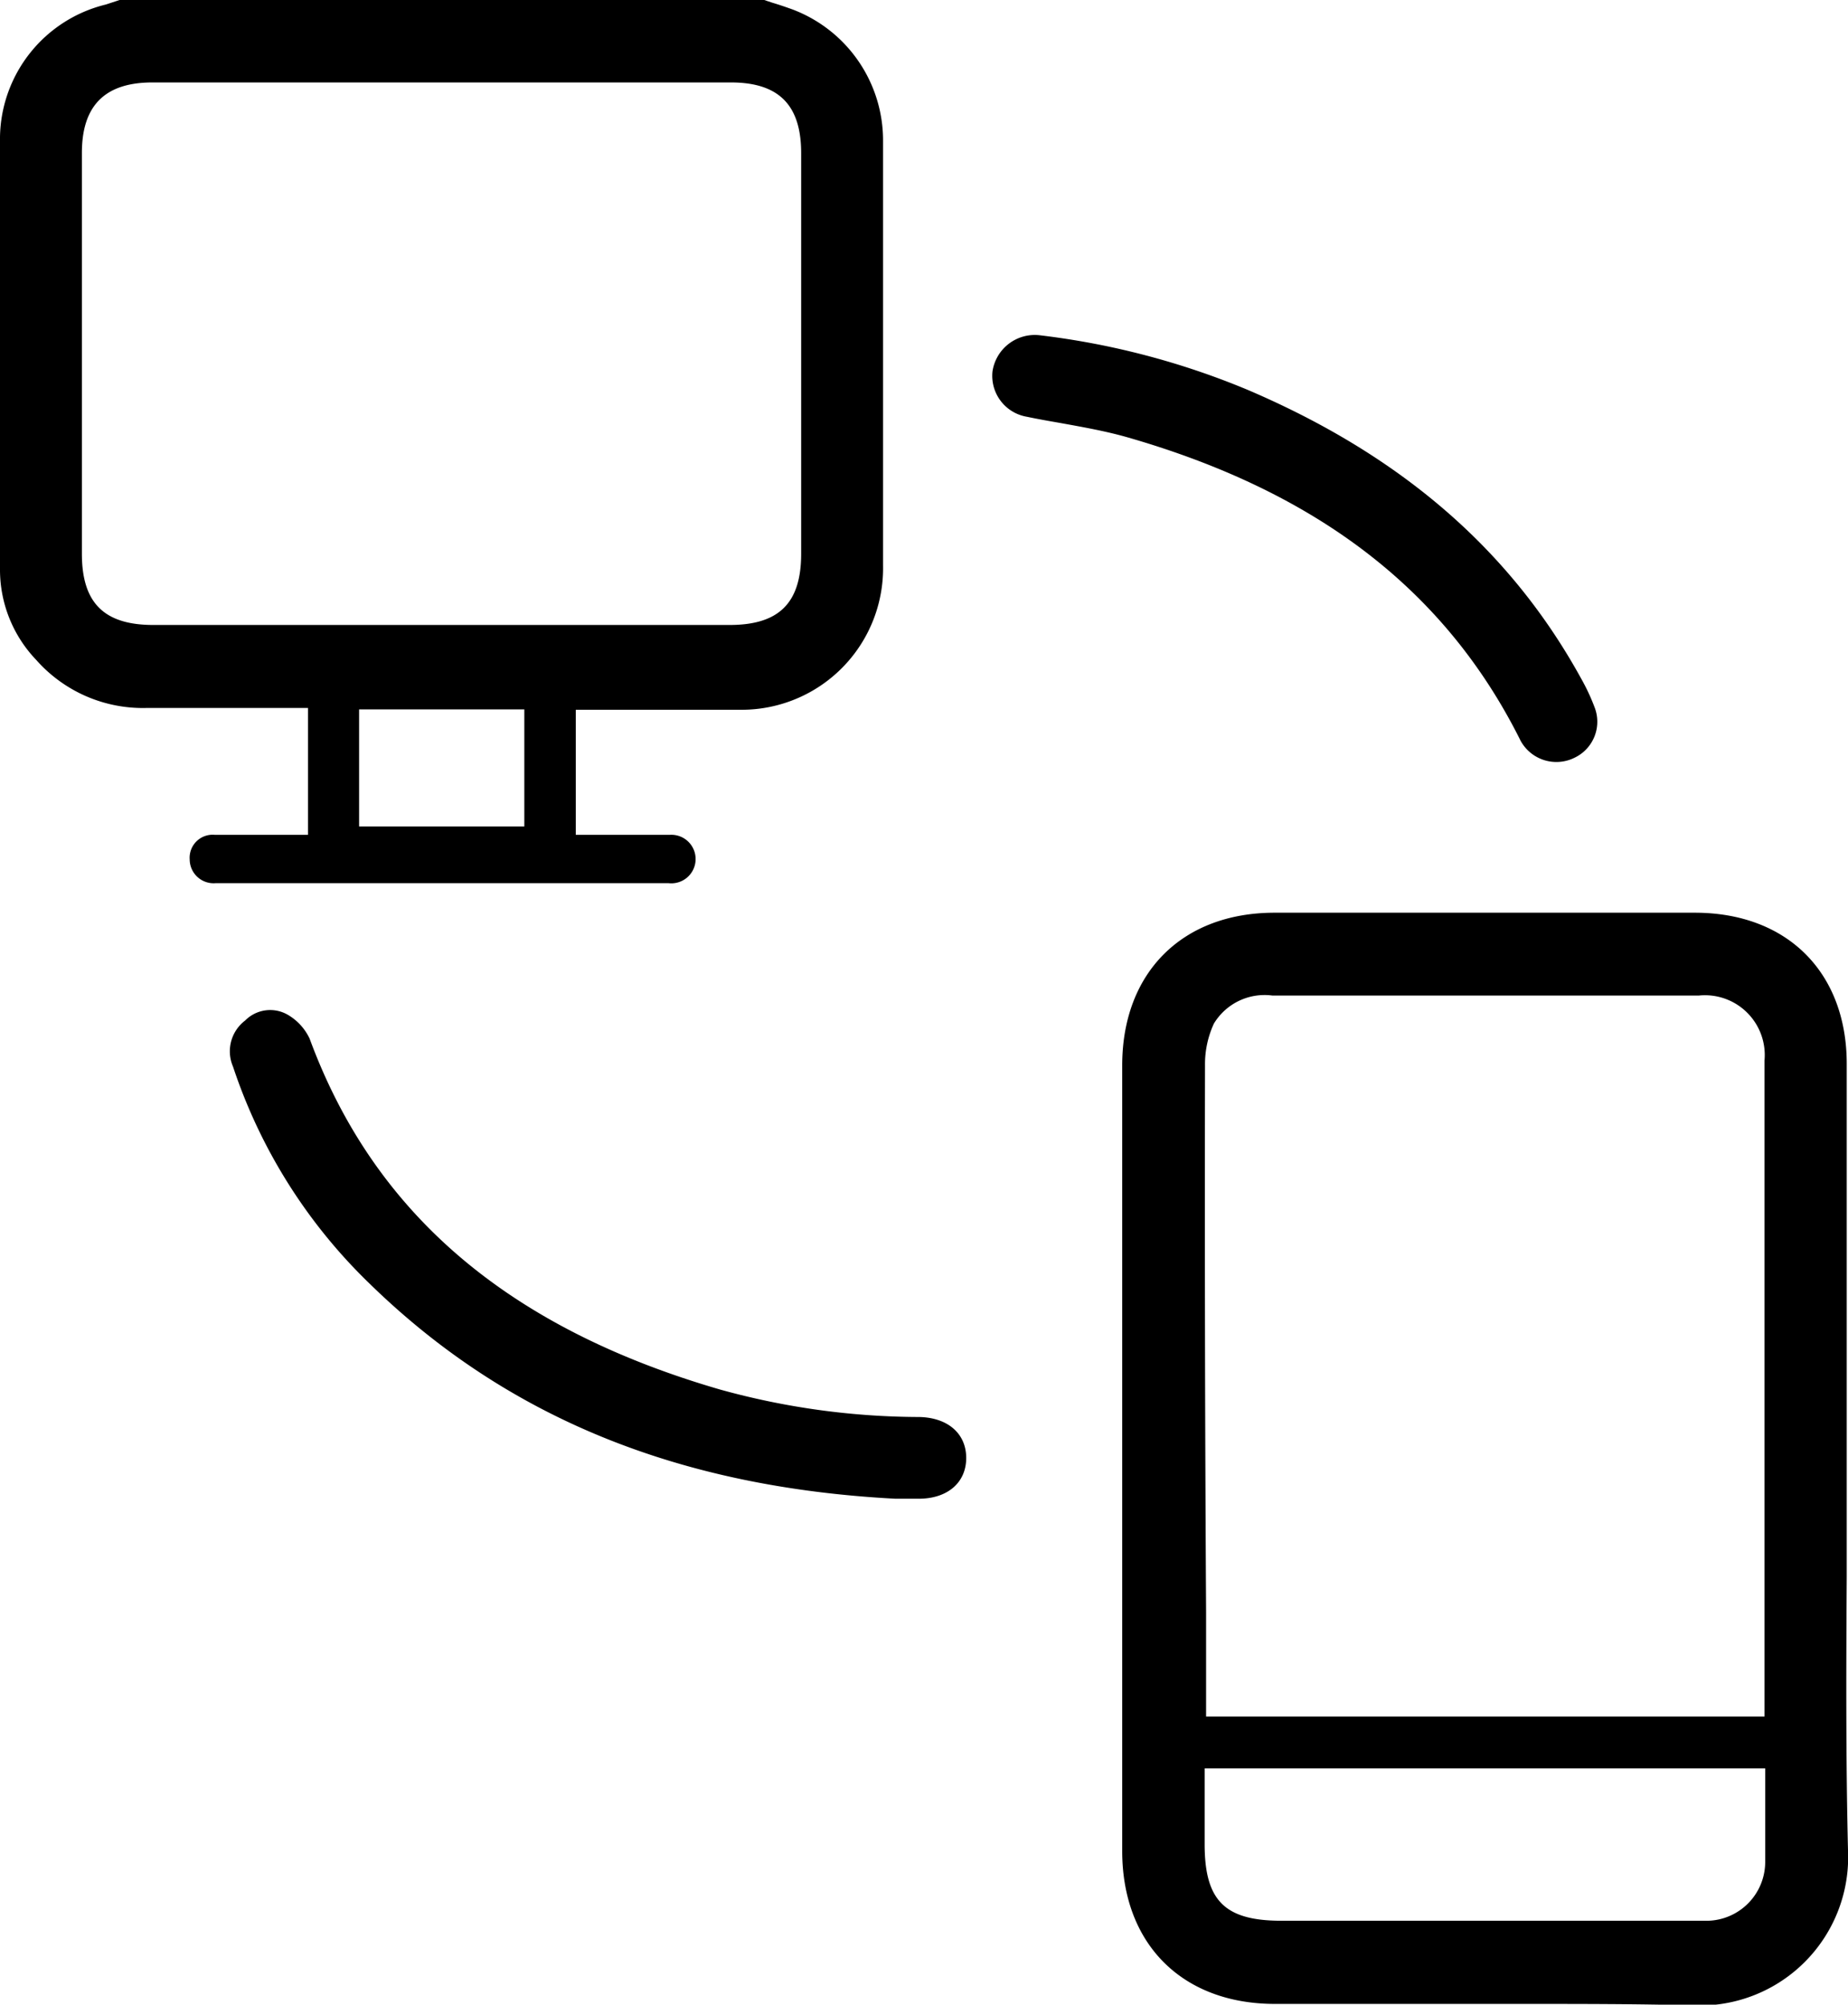 <svg xmlns="http://www.w3.org/2000/svg" viewBox="0 0 102 110.63"><g id="Layer_2" data-name="Layer 2"><g id="Layer_1-2" data-name="Layer 1"><path d="M48.74,31.21c0-6.85,0-14.29,0-23.41a7.73,7.73,0,0,0-5-7.28C43.35.38,43,.26,42.63.15L42.18,0H6.6L6.42.06,5.84.25A7.65,7.65,0,0,0,0,7.55c0,6.74,0,13.6,0,20.23v3.73a7.2,7.2,0,0,0,2,4.91,7.85,7.85,0,0,0,6.11,2.65H17v7H13.64c-.61,0-1.2,0-1.8,0a1.27,1.27,0,0,0-1.37,1.36,1.32,1.32,0,0,0,1.43,1.31h25A1.34,1.34,0,1,0,37,46.07c-.78,0-1.58,0-2.36,0H33.38l-.81,0-.79,0v-6.9H35c2,0,3.92,0,5.86,0A7.81,7.81,0,0,0,48.74,31.21Zm-19.8,14.4H19.82V39.15h9.12ZM40.27,34.49H8.46c-2.72,0-3.94-1.22-3.94-3.93V8.44c0-2.62,1.28-3.89,3.89-3.89H40.34c2.64,0,3.88,1.24,3.88,3.9q0,11.06,0,22.11C44.22,33.28,43,34.49,40.27,34.49Z"></path><path d="M12.86,58.86a29.6,29.6,0,0,0,7.56,12c7.54,7.35,17,11.22,29,11.85h1.29c1.58,0,2.61-.88,2.62-2.23s-1-2.25-2.6-2.28a41.46,41.46,0,0,1-11-1.52C28,73.27,20.63,66.93,17.09,57.32A3,3,0,0,0,15.88,56a1.94,1.94,0,0,0-2.35.32A2.13,2.13,0,0,0,12.86,58.86Z"></path><path d="M56.68,23c.62.13,1.25.24,1.88.35,1.21.22,2.47.44,3.69.79,10.42,3,17.49,8.4,21.63,16.64A1.71,1.71,0,0,0,84,41a2.25,2.25,0,0,0,2.9.82A2.2,2.2,0,0,0,88,39a11.12,11.12,0,0,0-.7-1.5c-3.92-7.16-10-12.39-18.47-16a42.92,42.92,0,0,0-11.46-3h0a2.36,2.36,0,0,0-2.59,2A2.29,2.29,0,0,0,56.68,23Z"></path><path d="M61.94,58.8v43.35c0,5.12,3.3,8.43,8.41,8.44l7.17,0,6.68,0c3.08,0,6.18,0,9.25.08a8.19,8.19,0,0,0,8.55-8.56c-.12-5-.1-10.15-.07-15.1q0-3.24,0-6.48V74q0-7.65,0-15.29c0-5.06-3.3-8.34-8.38-8.34q-11.61,0-23.2,0C65.25,50.37,61.94,53.68,61.94,58.8Zm4.57,0A5.34,5.34,0,0,1,67,56.49a3.27,3.27,0,0,1,3.22-1.55h17.2q3.18,0,6.36,0a3.3,3.3,0,0,1,3.61,3.6q0,13.89,0,27.77v7.31c0,.13,0,.26,0,.41l0,.7H66.57l0-.81c0-.25,0-.47,0-.7V89Q66.48,73.89,66.51,58.8Zm0,38.79H97.43v.5c0,.5,0,1,0,1.48,0,1.1,0,2.15,0,3.21A3.25,3.25,0,0,1,94.29,106c-.31,0-.61,0-.92,0H70.73c-3.12,0-4.23-1.1-4.24-4.19V97.59Z"></path></g></g></svg>